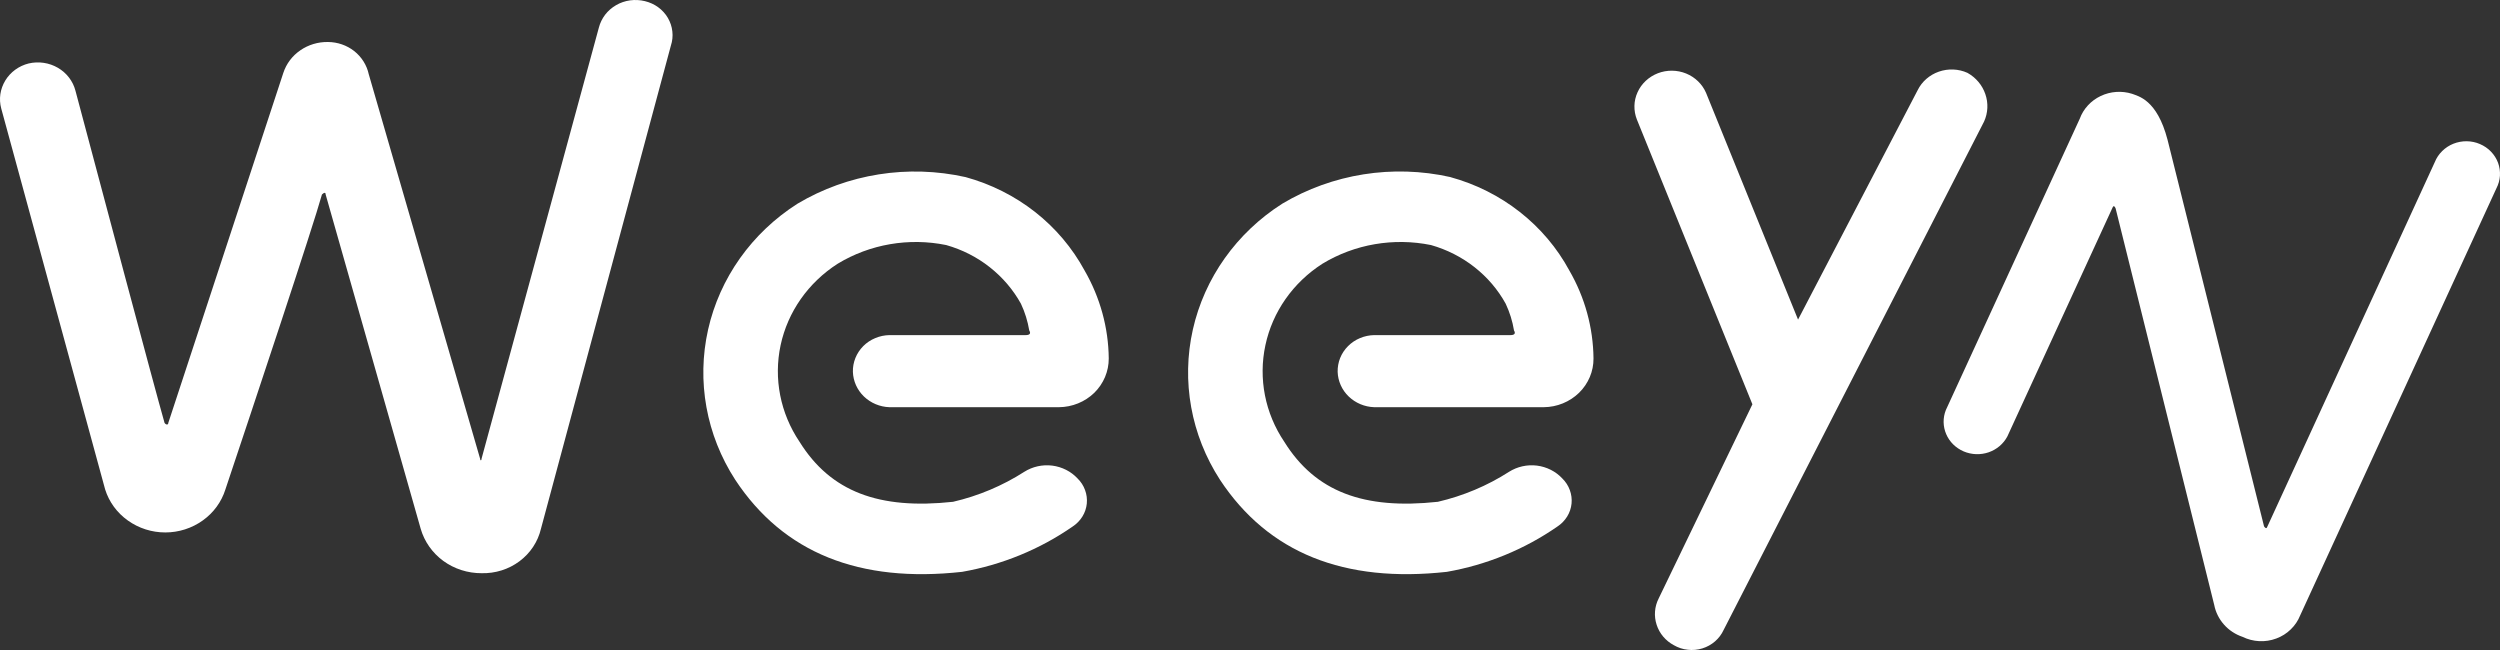 <svg width="50" height="13" viewBox="0 0 50 13" fill="none" xmlns="http://www.w3.org/2000/svg">
<rect x="0" y="0" width="50" height="13" fill="#333333" stroke="none"/>
<path d="M12.898 0.023C12.994 0.046 13.085 0.087 13.164 0.145C13.243 0.203 13.309 0.275 13.358 0.359C13.406 0.442 13.437 0.534 13.447 0.629C13.458 0.724 13.448 0.82 13.418 0.911L10.819 10.576C10.758 10.834 10.607 11.063 10.39 11.225C10.173 11.387 9.905 11.471 9.631 11.464C9.356 11.465 9.087 11.379 8.867 11.219C8.647 11.058 8.488 10.832 8.414 10.576L6.513 3.89C6.513 3.846 6.484 3.846 6.439 3.89C6.261 4.534 5.073 8.1 4.508 9.789C4.43 10.038 4.271 10.256 4.054 10.41C3.838 10.565 3.575 10.649 3.306 10.649C3.036 10.649 2.774 10.565 2.557 10.41C2.34 10.256 2.181 10.038 2.103 9.789L0.025 2.171C-0.027 1.981 0.003 1.78 0.106 1.61C0.209 1.441 0.377 1.318 0.574 1.269C0.773 1.223 0.983 1.254 1.158 1.356C1.333 1.458 1.459 1.622 1.509 1.814C1.955 3.489 3.098 7.785 3.291 8.458C3.321 8.501 3.366 8.501 3.366 8.458L5.667 1.456C5.727 1.274 5.846 1.116 6.007 1.006C6.167 0.895 6.361 0.837 6.558 0.84C6.75 0.841 6.936 0.905 7.085 1.022C7.233 1.14 7.336 1.303 7.375 1.484L9.602 9.174C9.602 9.217 9.631 9.217 9.631 9.174L11.977 0.553C12.001 0.46 12.044 0.372 12.103 0.294C12.162 0.217 12.237 0.152 12.322 0.103C12.408 0.053 12.503 0.021 12.602 0.007C12.701 -0.006 12.801 -0.001 12.898 0.023Z" fill="white"/>
<path d="M19.312 3.542C19.819 3.681 20.291 3.918 20.701 4.239C21.11 4.56 21.446 4.958 21.691 5.409C22.002 5.948 22.169 6.553 22.175 7.17C22.176 7.426 22.072 7.673 21.886 7.856C21.699 8.038 21.444 8.142 21.178 8.144H17.79C17.598 8.138 17.415 8.061 17.279 7.93C17.143 7.799 17.064 7.623 17.058 7.437C17.055 7.342 17.073 7.248 17.108 7.16C17.144 7.071 17.197 6.991 17.265 6.922C17.333 6.854 17.415 6.799 17.505 6.762C17.595 6.724 17.692 6.704 17.79 6.702H20.515C20.585 6.702 20.626 6.676 20.585 6.609C20.554 6.425 20.499 6.245 20.419 6.075C20.263 5.793 20.051 5.545 19.794 5.343C19.538 5.141 19.242 4.991 18.924 4.901C18.178 4.749 17.399 4.883 16.753 5.275C16.165 5.652 15.755 6.237 15.612 6.904C15.47 7.571 15.606 8.265 15.991 8.836C16.614 9.836 17.582 10.196 19.061 10.036C19.569 9.918 20.051 9.715 20.486 9.436C20.651 9.332 20.849 9.288 21.044 9.312C21.24 9.337 21.42 9.428 21.551 9.569C21.618 9.635 21.67 9.714 21.701 9.801C21.733 9.887 21.745 9.98 21.736 10.072C21.727 10.163 21.697 10.252 21.648 10.331C21.599 10.41 21.533 10.478 21.454 10.53C20.796 10.987 20.04 11.297 19.241 11.437C17.194 11.663 15.673 11.063 14.705 9.596C14.125 8.701 13.93 7.623 14.162 6.591C14.395 5.559 15.036 4.656 15.95 4.074C16.954 3.476 18.162 3.285 19.312 3.542Z" fill="white"/>
<path d="M29.007 3.542C29.515 3.681 29.987 3.918 30.396 4.239C30.805 4.56 31.142 4.958 31.386 5.409C31.698 5.948 31.864 6.553 31.87 7.17C31.872 7.426 31.768 7.673 31.581 7.856C31.394 8.038 31.14 8.142 30.874 8.144H27.486C27.293 8.138 27.11 8.061 26.974 7.93C26.838 7.799 26.759 7.623 26.753 7.437C26.751 7.342 26.768 7.248 26.803 7.16C26.839 7.071 26.892 6.991 26.961 6.922C27.029 6.854 27.11 6.799 27.2 6.762C27.29 6.724 27.387 6.704 27.486 6.702H30.211C30.28 6.702 30.321 6.676 30.28 6.609C30.25 6.425 30.194 6.245 30.114 6.075C29.959 5.793 29.746 5.544 29.49 5.343C29.233 5.141 28.937 4.991 28.62 4.901C27.873 4.749 27.094 4.883 26.448 5.275C25.86 5.652 25.45 6.237 25.308 6.904C25.165 7.571 25.301 8.265 25.686 8.836C26.309 9.836 27.277 10.196 28.757 10.036C29.264 9.918 29.747 9.715 30.181 9.436C30.346 9.332 30.544 9.288 30.739 9.312C30.935 9.337 31.115 9.428 31.246 9.569C31.313 9.635 31.365 9.714 31.396 9.801C31.428 9.887 31.44 9.98 31.431 10.072C31.422 10.163 31.392 10.252 31.343 10.331C31.294 10.41 31.228 10.478 31.149 10.53C30.491 10.987 29.735 11.297 28.936 11.437C26.889 11.663 25.368 11.063 24.4 9.596C23.82 8.701 23.625 7.623 23.857 6.591C24.09 5.559 24.731 4.656 25.645 4.074C26.648 3.476 27.856 3.284 29.006 3.541L29.007 3.542Z" fill="white"/>
<path d="M39.682 2.43L34.473 12.598C34.433 12.685 34.375 12.763 34.301 12.827C34.228 12.891 34.141 12.939 34.047 12.968C33.953 12.997 33.853 13.007 33.755 12.995C33.656 12.985 33.562 12.953 33.477 12.904C33.312 12.816 33.189 12.67 33.133 12.496C33.076 12.323 33.09 12.135 33.172 11.972L35.048 8.086L32.738 2.391C32.668 2.214 32.672 2.018 32.751 1.845C32.829 1.672 32.975 1.536 33.157 1.465C33.339 1.395 33.542 1.397 33.722 1.47C33.903 1.544 34.046 1.683 34.121 1.857L35.961 6.392L38.353 1.804C38.438 1.631 38.591 1.498 38.777 1.433C38.964 1.368 39.17 1.376 39.349 1.457C39.519 1.552 39.646 1.703 39.707 1.883C39.769 2.062 39.76 2.257 39.682 2.43Z" fill="white"/>
<path d="M46.003 12.309C45.961 12.414 45.897 12.509 45.815 12.588C45.733 12.668 45.635 12.73 45.526 12.77C45.417 12.811 45.301 12.829 45.185 12.823C45.069 12.817 44.955 12.788 44.851 12.737C44.707 12.688 44.579 12.604 44.48 12.492C44.381 12.38 44.313 12.245 44.285 12.101L42.312 4.167C42.293 4.12 42.27 4.111 42.255 4.143L40.148 8.727C40.07 8.876 39.935 8.99 39.773 9.046C39.61 9.102 39.431 9.095 39.273 9.028C39.115 8.96 38.99 8.837 38.924 8.683C38.858 8.529 38.855 8.357 38.917 8.201L41.595 2.375C41.668 2.176 41.818 2.013 42.014 1.92C42.209 1.827 42.435 1.811 42.642 1.876C42.757 1.924 43.139 1.982 43.351 2.796L45.281 10.527C45.305 10.563 45.328 10.573 45.338 10.552L48.697 3.24C48.73 3.158 48.78 3.084 48.844 3.021C48.908 2.958 48.984 2.908 49.069 2.874C49.153 2.841 49.243 2.824 49.335 2.825C49.426 2.826 49.516 2.845 49.599 2.881C49.683 2.917 49.758 2.968 49.82 3.033C49.882 3.097 49.93 3.173 49.961 3.256C49.991 3.339 50.004 3.427 49.999 3.515C49.993 3.602 49.969 3.688 49.928 3.767L46.003 12.309Z" fill="white"/>
</svg>
